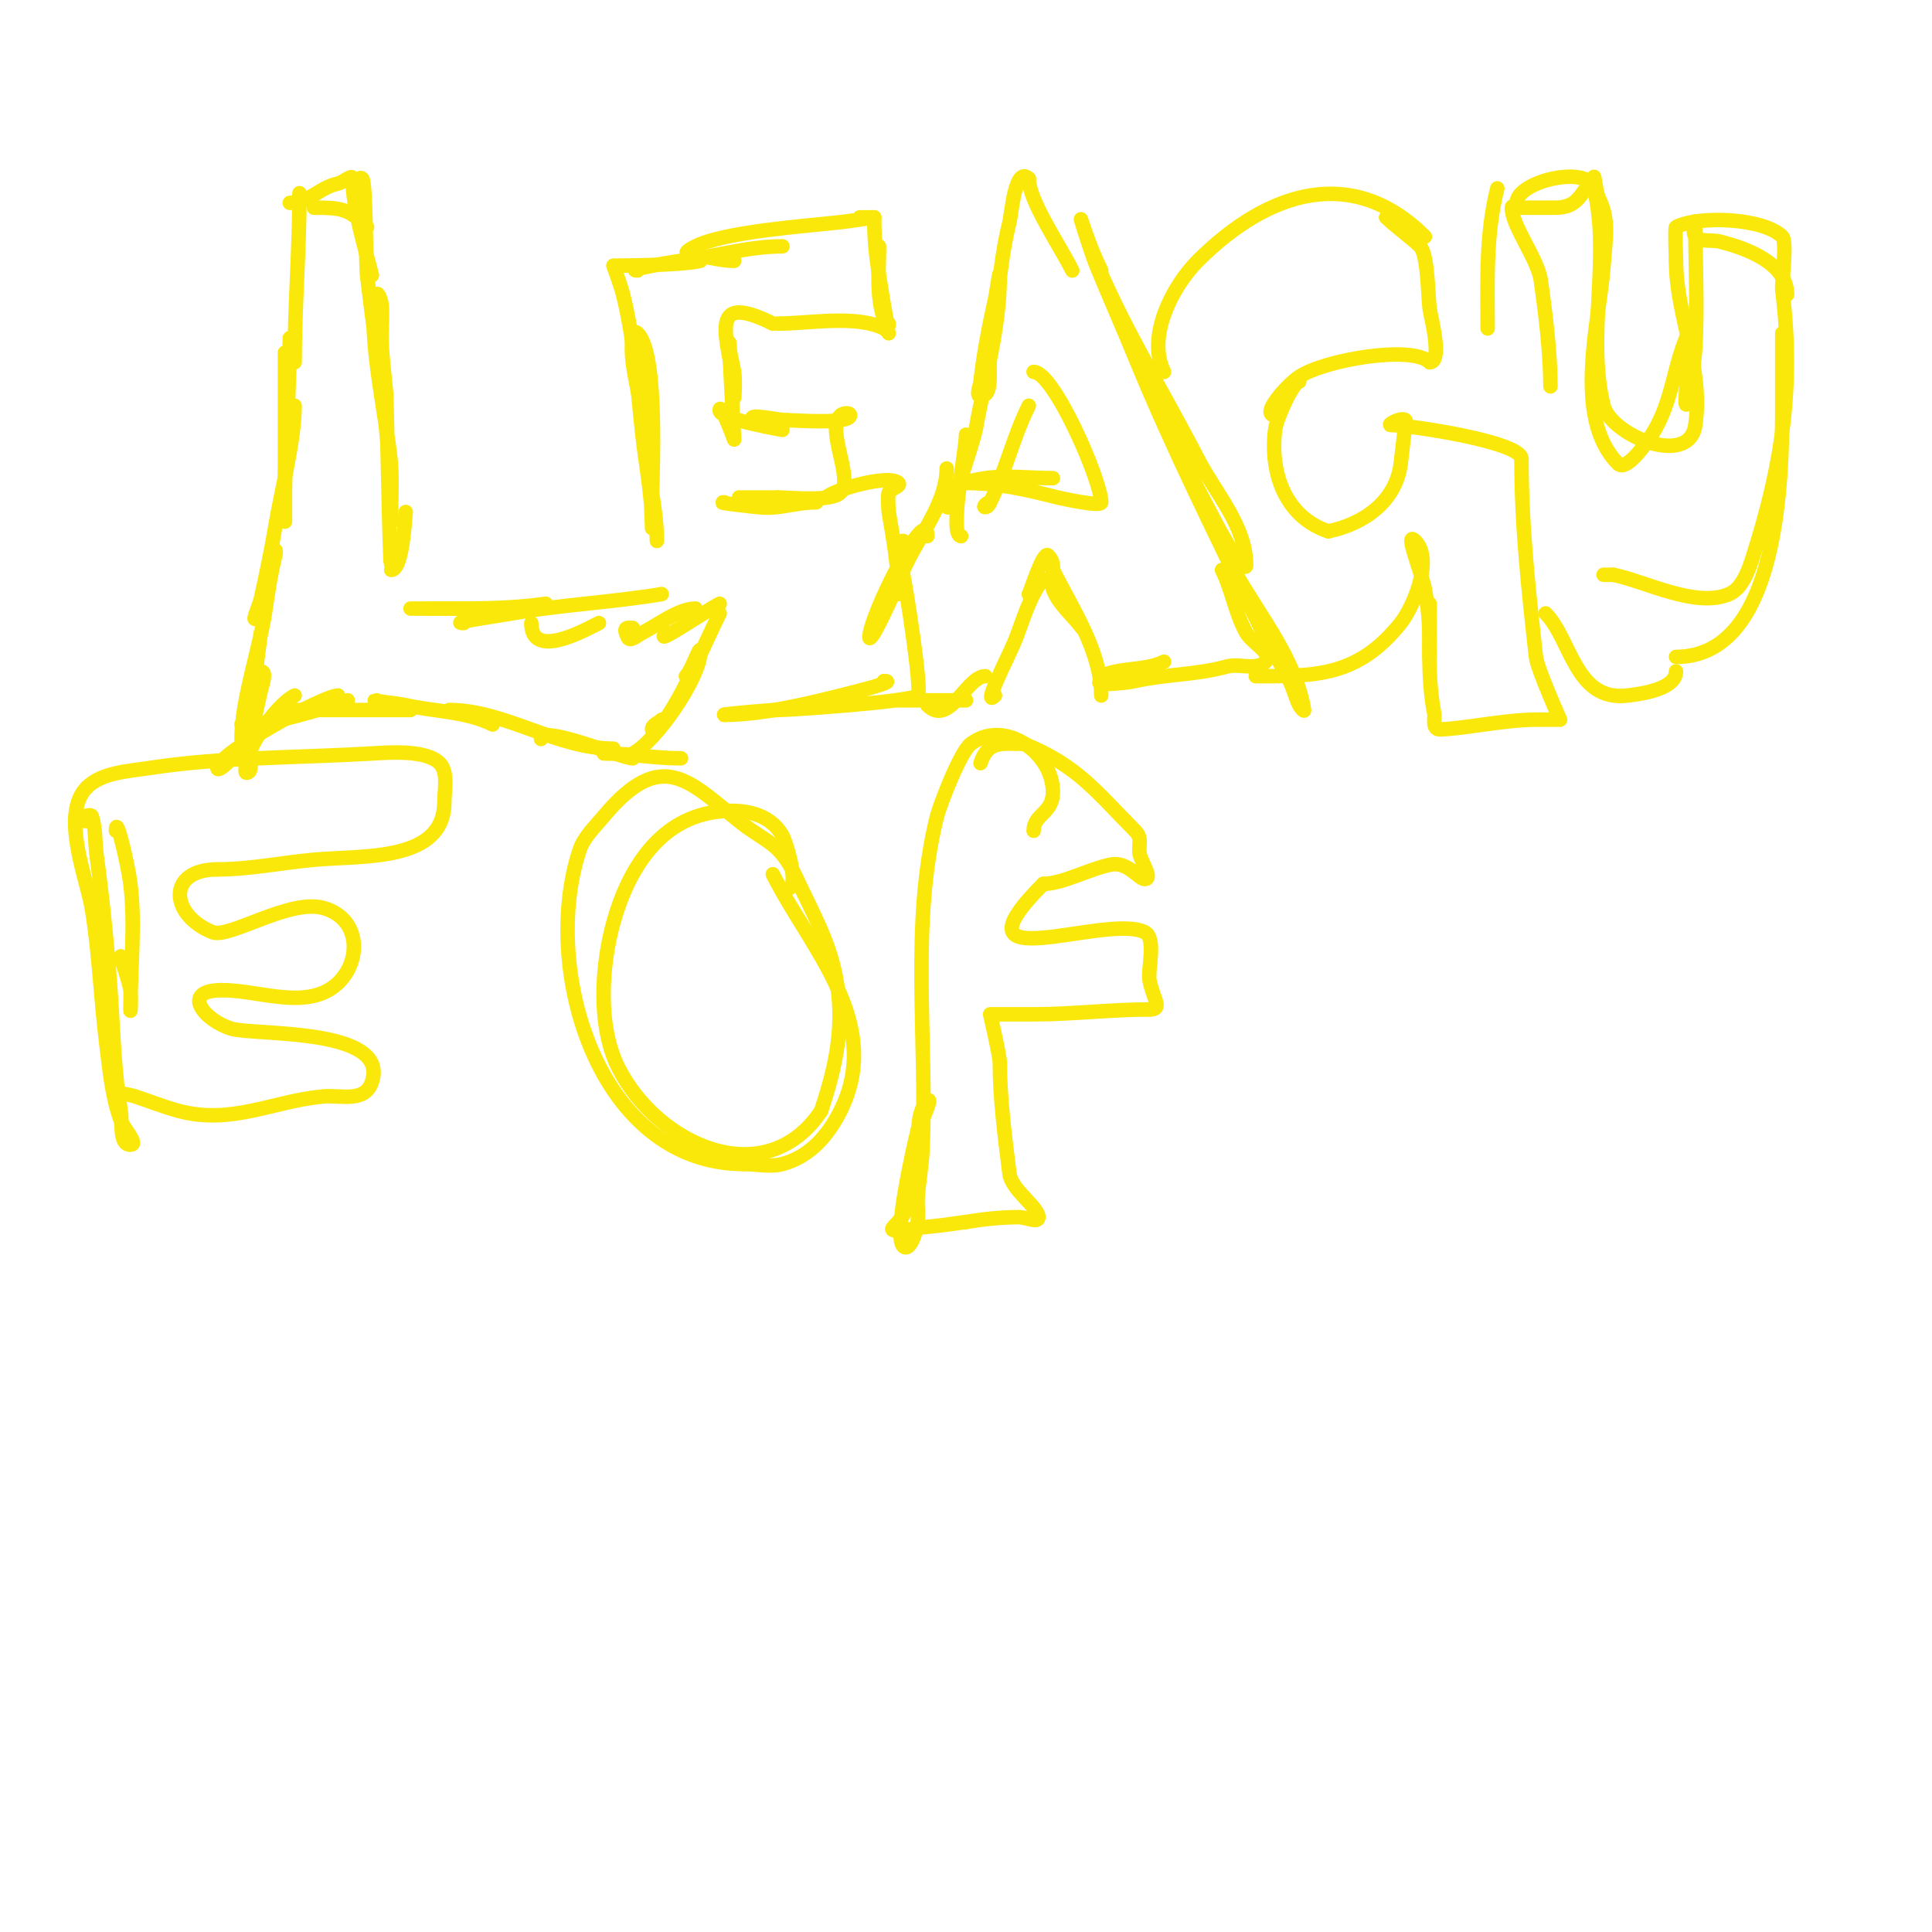 <svg viewBox='0 0 400 400' version='1.1' xmlns='http://www.w3.org/2000/svg' xmlns:xlink='http://www.w3.org/1999/xlink'><g fill='none' stroke='#fae80b' stroke-width='3' stroke-linecap='round' stroke-linejoin='round'><path d='M59,73c0,9 0,18 0,27'/><path d='M60,70c0,10.616 -1,21.3 -1,32c0,2 0,6 0,6c0,0 0,-2 0,-3'/><path d='M61,84c0,7.236 -2.772,17.629 -4,25c-0.838,5.03 -1.894,10.022 -3,15c-0.298,1.342 -1.972,4.972 -1,4c3.224,-3.224 2.015,-10.03 4,-14c0.149,-0.298 0.081,0.677 0,1c-0.904,3.616 -1.473,7.311 -2,11c-1.181,8.264 -5,18.841 -5,27c0,1.054 0.895,-1.951 1,-3c0.007,-0.065 3,-19 3,-19c0,0 -2.655,20.586 -3,23'/><path d='M51,154c-2.559,10.234 1.03,-11.576 2,-14c0.175,-0.438 0.529,-1 1,-1c1.333,0 0.289,2.698 0,4c-0.125,0.562 -3.979,17 -3,17c1.7,0 0.33,-3.438 1,-5c1.372,-3.202 5.858,-9.429 9,-11'/><path d='M47,158c-0.527,0.527 -2,1.745 -2,1c0,-3.032 21.959,-15 25,-15'/><path d='M50,150c6.748,0 15.653,-2.884 22,-5'/><path d='M60,147c-2,0 4,0 6,0c6.333,0 12.667,0 19,0'/><path d='M78,145c-2.028,0 4.021,0.56 6,1c5.885,1.308 12.578,1.289 18,4'/><path d='M93,147c11.546,0 22.109,8 34,8'/><path d='M112,153c0,-3.058 16.822,4 19,4'/><path d='M125,156c5.468,0 10.514,1 16,1'/><path d='M131,156c4.738,-2.369 14,-15.717 14,-21c0,-1.944 -1.626,3.626 -3,5'/><path d='M137,149c-0.667,0.667 -2,1.057 -2,2c0,0.745 1.553,-0.404 2,-1c4.659,-6.212 8.431,-15.861 12,-23'/><path d='M149,125c-2.801,1.4 -14.256,9.256 -11,6'/><path d='M144,126c-3.501,0 -7.943,3.472 -11,5c-0.943,0.471 -2.529,1.943 -3,1c-1.167,-2.333 -0.083,-2 1,-2'/><path d='M124,129c-3.229,1.615 -14,7.622 -14,0'/><path d='M106,126c-7,0 -14,0 -21,0'/><path d='M89,126c8.104,0 15.961,0.148 24,-1'/><path d='M96,129c-3.399,0 6.652,-1.409 10,-2c10.235,-1.806 20.718,-2.286 31,-4'/><path d='M81,118c2.389,0 2.845,-10.912 3,-12'/><path d='M81,111c0,22.306 -0.972,-28.683 -1,-29c-0.319,-3.668 -0.806,-7.323 -1,-11c-0.14,-2.663 0.265,-5.347 0,-8c-0.074,-0.742 -0.764,-2.707 -1,-2c-2.404,7.213 2.6,27.996 3,36c0.133,2.663 0,5.333 0,8c0,1 0,4 0,3c0,-17.302 -3.023,-33.866 -5,-51c-0.293,-2.542 -0.2,-19.2 -1,-20c-0.972,-0.972 -1,2.626 -1,4c0,2.574 1,4.554 1,7'/><path d='M76,47c-3.873,-3.873 -5.438,-4 -11,-4'/><path d='M62,40c0,11.663 -1,23.473 -1,35'/><path d='M60,42c4.067,0 6.196,-3.239 10,-4c1.034,-0.207 3,-2.054 3,-1c0,6.058 2.485,13.938 4,20'/><path d='M136,112c0,-8.303 -3,-17.527 -3,-26c0,-1.7 0.667,3.333 1,5c0.373,1.863 1,18 1,18c0,0 0,-3.333 0,-5c0,-5.916 1.384,-30.616 -3,-35c-1.434,-1.434 -1.268,3.99 -1,6c0.942,7.063 3.213,13.918 4,21c0.258,2.319 0,4.667 0,7c0,2 0,8 0,6c0,-6.302 -1.305,-12.744 -2,-19'/><path d='M133,90c-1.072,-9.648 -1.636,-19.545 -4,-29c-0.511,-2.045 -2,-6 -2,-6c0,0 14.002,-0.001 18,-1'/><path d='M132,56c-2.904,0 6.884,-1.736 9,-2c7.034,-0.879 13.887,-3 21,-3'/><path d='M152,54c-2.357,0 -4.675,-0.613 -7,-1c-2.094,-0.349 -4.651,-0.175 -1,-2c6.045,-3.023 22.64,-4.182 30,-5c2.343,-0.26 7,-1 7,-1c0,0 -2.8,0 -3,0'/><path d='M181,45c0,4.425 0.318,7.569 1,12c0.982,6.384 2,12.262 2,10'/><path d='M182,51c0,5.014 -0.611,10.166 1,15c0.333,1 1,3 1,3c0,0 -0.467,-0.733 -1,-1c-5.747,-2.873 -15.571,-1 -22,-1'/><path d='M160,67c-15.329,-7.664 -8,5.47 -8,15c0,1.667 0.274,-3.356 0,-5c-0.333,-2 -1,-3.972 -1,-6c0,-1.333 0,-1.333 0,0'/><path d='M151,71c0,2.371 1,20 1,20c0,0 -3,-8.119 -3,-6c0,1.775 13,4 13,4c0,0 -5.329,-1.329 -6,-2c-1.65,-1.65 4.667,0 7,0'/><path d='M163,87c1.541,0 13,0.899 13,-1c0,-0.667 -1.529,-0.471 -2,0c-3.064,3.064 2.865,13.135 0,16c-1.925,1.925 -10.275,1 -13,1'/><path d='M161,103c-2.667,0 -5.333,0 -8,0'/><path d='M150,104c-2.57,0 6.876,0.986 7,1c4.447,0.494 7.535,-1 12,-1'/><path d='M171,103c1.593,-1.593 13.088,-4.912 15,-3c0.667,0.667 -1.578,1.157 -2,2c-0.256,0.512 -0.042,3.751 0,4c0.946,5.676 2,11.237 2,17'/><path d='M187,112c-2.777,0 -0.252,5.866 0,7c0.545,2.453 3.988,24.012 3,25c-1.284,1.284 -26.599,3 -29,3c-1.978,0 -12.676,1 -11,1'/><path d='M150,148c7.518,0 16.67,-2.168 24,-4c3.068,-0.767 12.162,-3 9,-3'/><path d='M199,111c-2.621,0 1,-17.473 1,-21'/><path d='M196,104c0,5.787 5.812,-13.937 6,-15c1.919,-10.873 5,-20.914 5,-32c0,-1.7 -0.631,3.341 -1,5c-1.233,5.548 -2.373,11.353 -3,17c-0.11,0.994 -1,3 0,3c2.749,0 1.548,-5.289 2,-8c1.542,-9.254 1.726,-18.903 4,-28c0.43,-1.72 1.17,-11.83 4,-9'/><path d='M213,37c0,4.517 6.429,13.857 9,19'/><path d='M226,52c5.935,14.838 14.671,28.801 22,43c3.695,7.158 10,13.945 10,22c0,1.414 -2.241,-1.807 -3,-3c-1.842,-2.895 -3.408,-5.96 -5,-9c-2.56,-4.888 -5.255,-9.765 -7,-15'/><path d='M228,56c-1.606,-3.211 -2.865,-6.594 -4,-10c-1,-3 1.807,6.071 3,9c2.593,6.364 5.392,12.642 8,19c7.859,19.157 17.025,37.359 26,56c1.812,3.763 4.132,7.264 6,11c0.803,1.606 1.197,3.394 2,5c0.211,0.422 1.077,1.465 1,1c-1.737,-10.422 -8.868,-19.018 -14,-28'/><path d='M196,97c0,6.688 -5.159,13.319 -8,19c-1.468,2.936 -2.612,6.025 -4,9c-0.946,2.026 -1.891,4.059 -3,6c-0.234,0.409 -1,1.471 -1,1c0,-4.53 12,-28.072 12,-21'/><path d='M187,145c-4.866,0 11.489,0 13,0'/><path d='M192,146c4.572,4.572 8.122,-6 12,-6'/><path d='M205,104c-0.667,0 -1.667,1 -1,1c0.471,0 0.789,-0.578 1,-1c3.214,-6.427 4.766,-13.532 8,-20'/><path d='M214,77c4.193,0 14,22.538 14,27c0,1.045 -8.673,-0.918 -9,-1c-6.652,-1.663 -12.219,-3 -19,-3c-1.374,0 2.639,-0.806 4,-1c4.463,-0.638 9.481,0 14,0'/><path d='M206,144c-2.759,2.759 2.463,-7.414 4,-11c1.372,-3.201 3.322,-10.322 6,-13'/><path d='M213,123c0.323,-0.323 2.958,-9.042 4,-8c2.113,2.113 0.125,4.668 1,7c1.17,3.121 4,5.333 6,8'/><path d='M218,118c4.038,8.075 10,16.849 10,26c0,0.243 -0.138,-3.931 0,-4c3.696,-1.848 9.173,-1.086 13,-3'/><path d='M231,140c-0.745,0.745 -2.057,0.529 -3,1c-2.087,1.044 4.722,0.506 7,0c6.545,-1.454 12.496,-1.226 19,-3c2.593,-0.707 6.1,0.9 8,-1c1.7,-1.7 -2.833,-3.899 -4,-6c-2.266,-4.078 -2.918,-8.836 -5,-13'/><path d='M295,49c-14.752,-14.752 -32.254,-9.746 -47,5c-5.298,5.298 -10.642,15.716 -7,23'/><path d='M260,140c12.503,0 21.127,0.091 30,-11c2.464,-3.08 6.908,-13.092 3,-17c-2.404,-2.404 1.392,6.655 2,10c0.918,5.051 1,8.939 1,14'/><path d='M296,125c0,7.746 -0.502,15.49 1,23c0.078,0.391 -0.527,3 1,3c4.393,0 13.503,-2 20,-2c1.667,0 5,0 5,0c0,0 -4.725,-10.526 -5,-13c-1.532,-13.784 -3,-27.025 -3,-41'/><path d='M315,95c0,-3.545 -23.41,-7 -27,-7c-1.054,0 2.255,-1.745 3,-1c0.072,0.072 -0.928,8.425 -1,9c-0.995,7.959 -7.864,12.573 -15,14'/><path d='M275,110c-8.796,-2.932 -12.129,-11.967 -11,-21c0.309,-2.475 3.78,-10 5,-10'/><path d='M264,86c-3.145,0 2.383,-6.256 5,-8c5.275,-3.517 23.408,-6.592 27,-3'/><path d='M296,75c2.749,0 0.21,-9.527 0,-11c-0.343,-2.401 -0.333,-11.333 -2,-13c-1.724,-1.724 -5.121,-4.121 -7,-6'/><path d='M287,45c0,-1.333 0,-1.333 0,0'/><path d='M310,39c-2.438,9.752 -2,18.999 -2,29'/><path d='M320,127c5.298,5.298 6.106,18.362 17,17c2.61,-0.326 10,-1.256 10,-5'/><path d='M347,136c21.525,0 22,-37.536 22,-52c0,-5 0,-10 0,-15'/><path d='M370,61c0,-6.592 -8.592,-9.648 -14,-11c-1.649,-0.412 -3.798,0.202 -5,-1c-0.707,-0.707 0,-4 0,-3c0,8.611 0.477,17.416 0,26c-0.207,3.721 -2,14.727 -2,11'/><path d='M349,83c0,-3.018 0.667,-6 1,-9c0.147,-1.325 0,-2.667 0,-4c0,-0.667 0.298,-2.596 0,-2c-3.653,7.307 -3.449,14.848 -8,22c-0.055,0.087 -5.056,7.944 -7,6c-9.5,-9.5 -3.812,-29.632 -3,-41c0.41,-5.747 1.26,-9.48 -1,-14c-0.578,-1.157 -1,-5.748 -1,-4'/><path d='M330,37c-2.804,2.804 -3.007,6 -8,6c-2.333,0 -4.667,0 -7,0c-0.667,0 -2,-0.667 -2,0c0,3.741 5.373,10.608 6,15c0.981,6.868 2,15.199 2,22'/><path d='M314,42c0,-4.461 14.767,-7.932 16,-3c3.54,14.159 -1.586,30.654 2,45c1.523,6.091 17.722,12.947 19,4c1.719,-12.03 -4,-22.566 -4,-34'/><path d='M347,54c0,-0.112 -0.267,-6.867 0,-7c4.826,-2.413 18.13,-1.87 22,2c1.049,1.049 -0.156,9.749 0,11c2.449,19.588 0.1,35.829 -6,55c-0.786,2.471 -2.101,6.757 -5,8c-6.911,2.962 -17.362,-2.672 -24,-4'/><path d='M334,119l-2,0'/><path d='M24,172c0,-3.801 2.529,7.229 3,11c1.05,8.403 0,17.502 0,26c0,1.333 0.219,-2.685 0,-4c-0.399,-2.394 -1.411,-4.646 -2,-7'/><path d='M18,170c-3.243,0 0.724,-1.829 1,-1c0.85,2.55 0.645,5.336 1,8c1.328,9.962 2.353,19.971 3,30c0.495,7.68 0.735,15.409 2,23c0.399,2.394 -0.427,7 2,7c1.795,0 -1.37,-3.319 -2,-5c-1.832,-4.886 -2.364,-10.91 -3,-16c-1.157,-9.26 -1.468,-18.805 -3,-28c-1.035,-6.21 -6.557,-19.443 -1,-25'/><path d='M18,163c3.085,-3.085 8.66,-3.332 13,-4c14.867,-2.287 30.943,-2.114 46,-3c3.2,-0.188 11.146,-0.854 14,2c1.87,1.87 1,5.69 1,8c0,12.509 -16.737,11.067 -27,12c-6.563,0.597 -13.393,2 -20,2'/><path d='M45,180c-10.521,0 -9.825,9.47 -1,13c3.449,1.38 15.964,-7.01 23,-5c8.635,2.467 7.734,13.152 1,17c-6.224,3.557 -14.982,0 -22,0'/><path d='M46,205c-8.864,0 -3.599,6.4 2,8c4.908,1.402 32.76,-0.279 29,11c-1.465,4.396 -6.495,2.681 -10,3c-10.51,0.955 -19.009,5.931 -30,3c-3.055,-0.815 -6,-2 -9,-3c-1.304,-0.435 -5.374,-1 -4,-1'/><path d='M24,226l1,1'/><path d='M163,184c2.799,0 -0.308,-9.789 -1,-11c-2.707,-4.737 -8.174,-5.483 -13,-5c-12.243,1.224 -18.888,11.798 -22,23c-2.481,8.933 -3.283,21.435 1,30c8.025,16.05 30.485,26.273 42,9'/><path d='M170,230c3.153,-9.458 4.989,-18.055 3,-28c-1.495,-7.473 -4.838,-13.148 -8,-20c-3.632,-7.87 -6.144,-7.315 -12,-12c-10.255,-8.204 -15.998,-15.402 -28,-1c-1.836,2.203 -4.093,4.28 -5,7c-8.125,24.375 3.722,65 34,65'/><path d='M154,241c2.667,0 5.423,0.687 8,0c5.692,-1.518 9.49,-5.979 12,-11c9.16,-18.32 -6.418,-33.836 -14,-49'/><path d='M214,172c0,-3.449 4,-3.563 4,-8c0,-8.058 -9.946,-15.29 -17,-10c-2.221,1.666 -6.439,12.757 -7,15c-5.615,22.459 -1.962,46.17 -3,69c-0.152,3.346 -0.777,6.657 -1,10c-0.111,1.663 0.207,3.346 0,5c-0.241,1.929 -1.626,6.374 -3,5c-2.135,-2.135 2.272,-21.087 3,-24'/><path d='M190,234c0.2,-0.3 3.455,-7.455 2,-6c-4.557,4.557 1.801,17.199 -7,26c-1.65,1.65 4.675,0.194 7,0c2.678,-0.223 5.333,-0.667 8,-1'/><path d='M200,253c3.632,-0.605 7.318,-1 11,-1c1.333,0 4,1.333 4,0c0,-2.114 -5.577,-5.617 -6,-9c-0.931,-7.446 -2,-15.535 -2,-23c0,-1.414 -2,-10 -2,-10c0,0 6,0 9,0c8.097,0 15.938,-1 24,-1'/><path d='M238,209c2.826,0 0.801,-1.997 0,-6c-0.441,-2.203 1.472,-8.764 -1,-10c-8.038,-4.019 -41.454,10.454 -21,-10'/><path d='M216,183c3.982,0 9.468,-3.094 14,-4c3.444,-0.689 5.772,3 7,3c1.7,0 -0.588,-3.351 -1,-5c-0.465,-1.859 0.678,-3.322 -1,-5c-7.685,-7.685 -11.851,-13.541 -23,-18'/><path d='M212,154c-4.596,0 -7.419,-0.744 -9,4'/></g>
</svg>